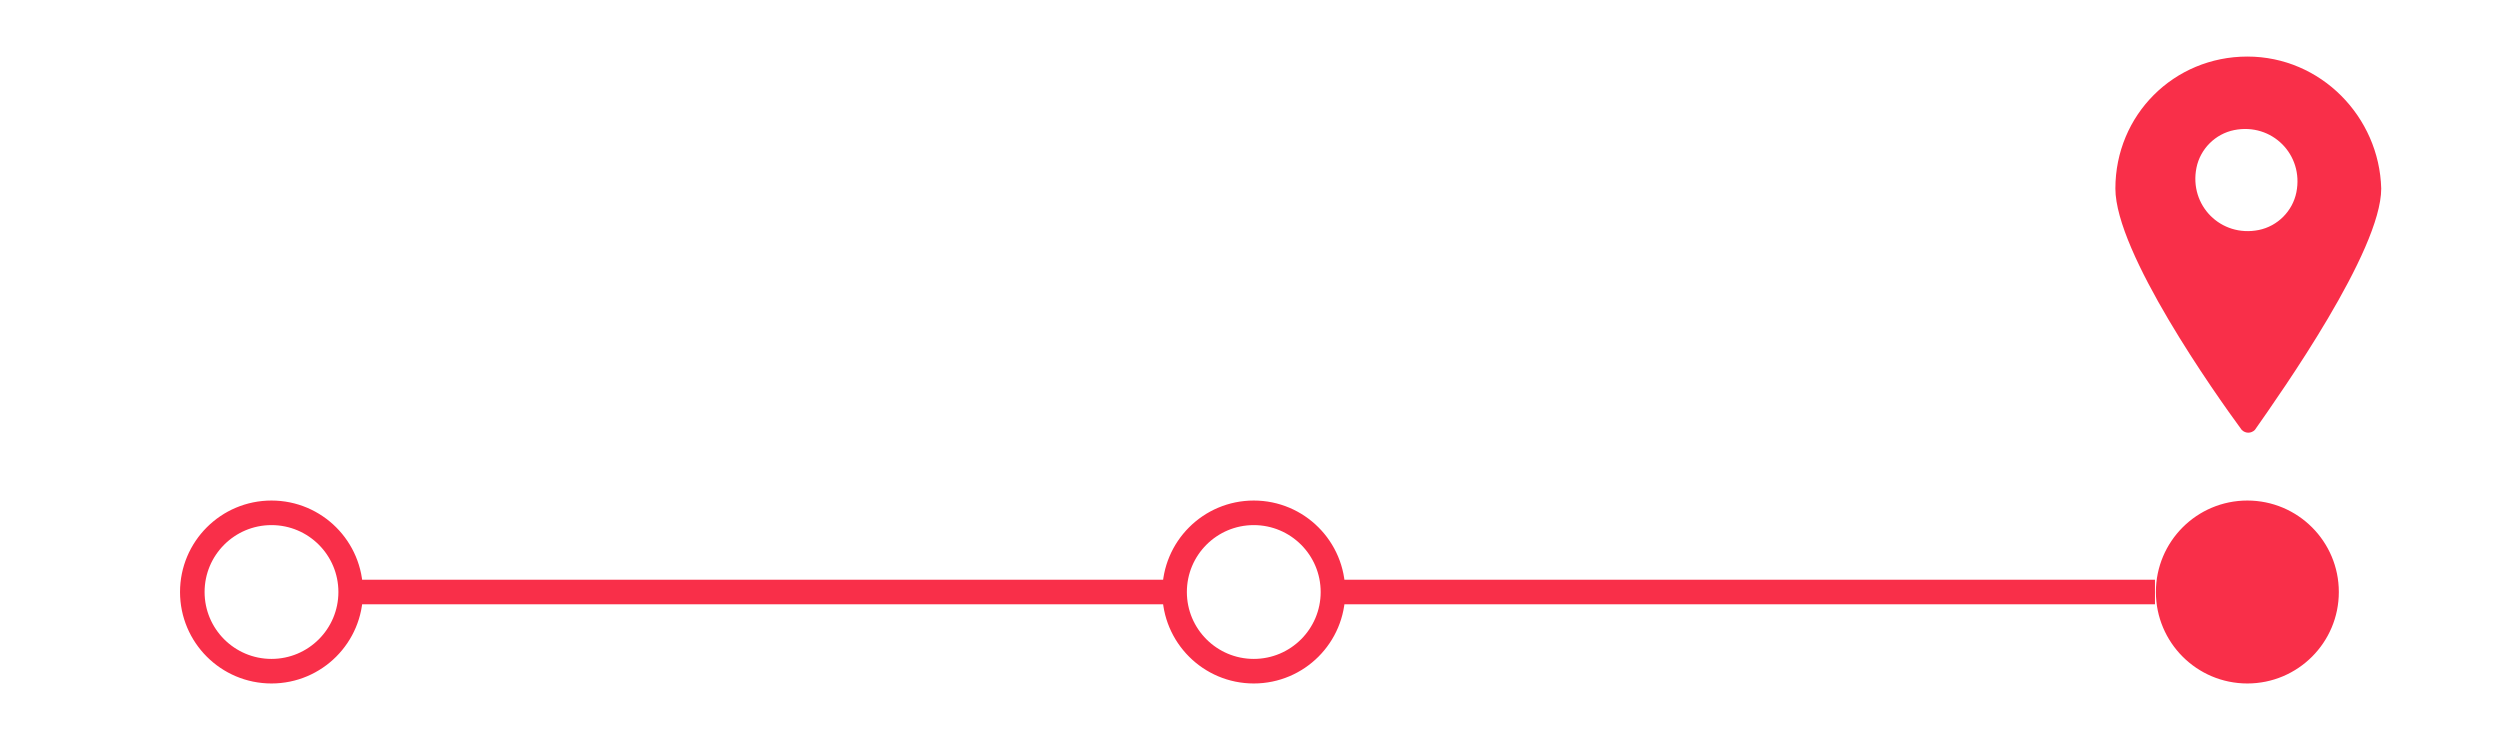 <?xml version="1.0" encoding="utf-8"?>
<!-- Generator: Adobe Illustrator 24.3.0, SVG Export Plug-In . SVG Version: 6.00 Build 0)  -->
<svg version="1.1" id="Layer_1" xmlns="http://www.w3.org/2000/svg" xmlns:xlink="http://www.w3.org/1999/xlink" x="0px" y="0px"
	 viewBox="0 0 132.6 40" style="enable-background:new 0 0 132.6 40;" xml:space="preserve">
<style type="text/css">
	.st0{fill:#F92F49;}
	.st1{fill:none;stroke:#F92F49;stroke-width:1.303;stroke-miterlimit:10;}
	.st2{fill:#F92F49;stroke:#F92F49;stroke-width:1.303;stroke-miterlimit:10;}
</style>
<path class="st0" d="M119.2,3c-3.9,0-7,3.1-7,7c0,3.4,5.3,10.9,6.7,12.8c0.2,0.2,0.5,0.2,0.7,0c1.4-2,6.7-9.5,6.7-12.8
	C126.2,6.2,123.1,3,119.2,3z M119.8,12.2c-2,0.4-3.7-1.3-3.3-3.3c0.2-1,1-1.8,2-2c2-0.4,3.7,1.3,3.3,3.3
	C121.6,11.2,120.8,12,119.8,12.2z"/>
<line class="st1" x1="18.1" y1="31.4" x2="62.3" y2="31.4"/>
<line class="st1" x1="70.1" y1="31.4" x2="114.3" y2="31.4"/>
<circle class="st1" cx="14.4" cy="31.4" r="4.2"/>
<circle class="st1" cx="66.5" cy="31.4" r="4.2"/>
<circle class="st2" cx="119.2" cy="31.4" r="4.2"/>
</svg>
